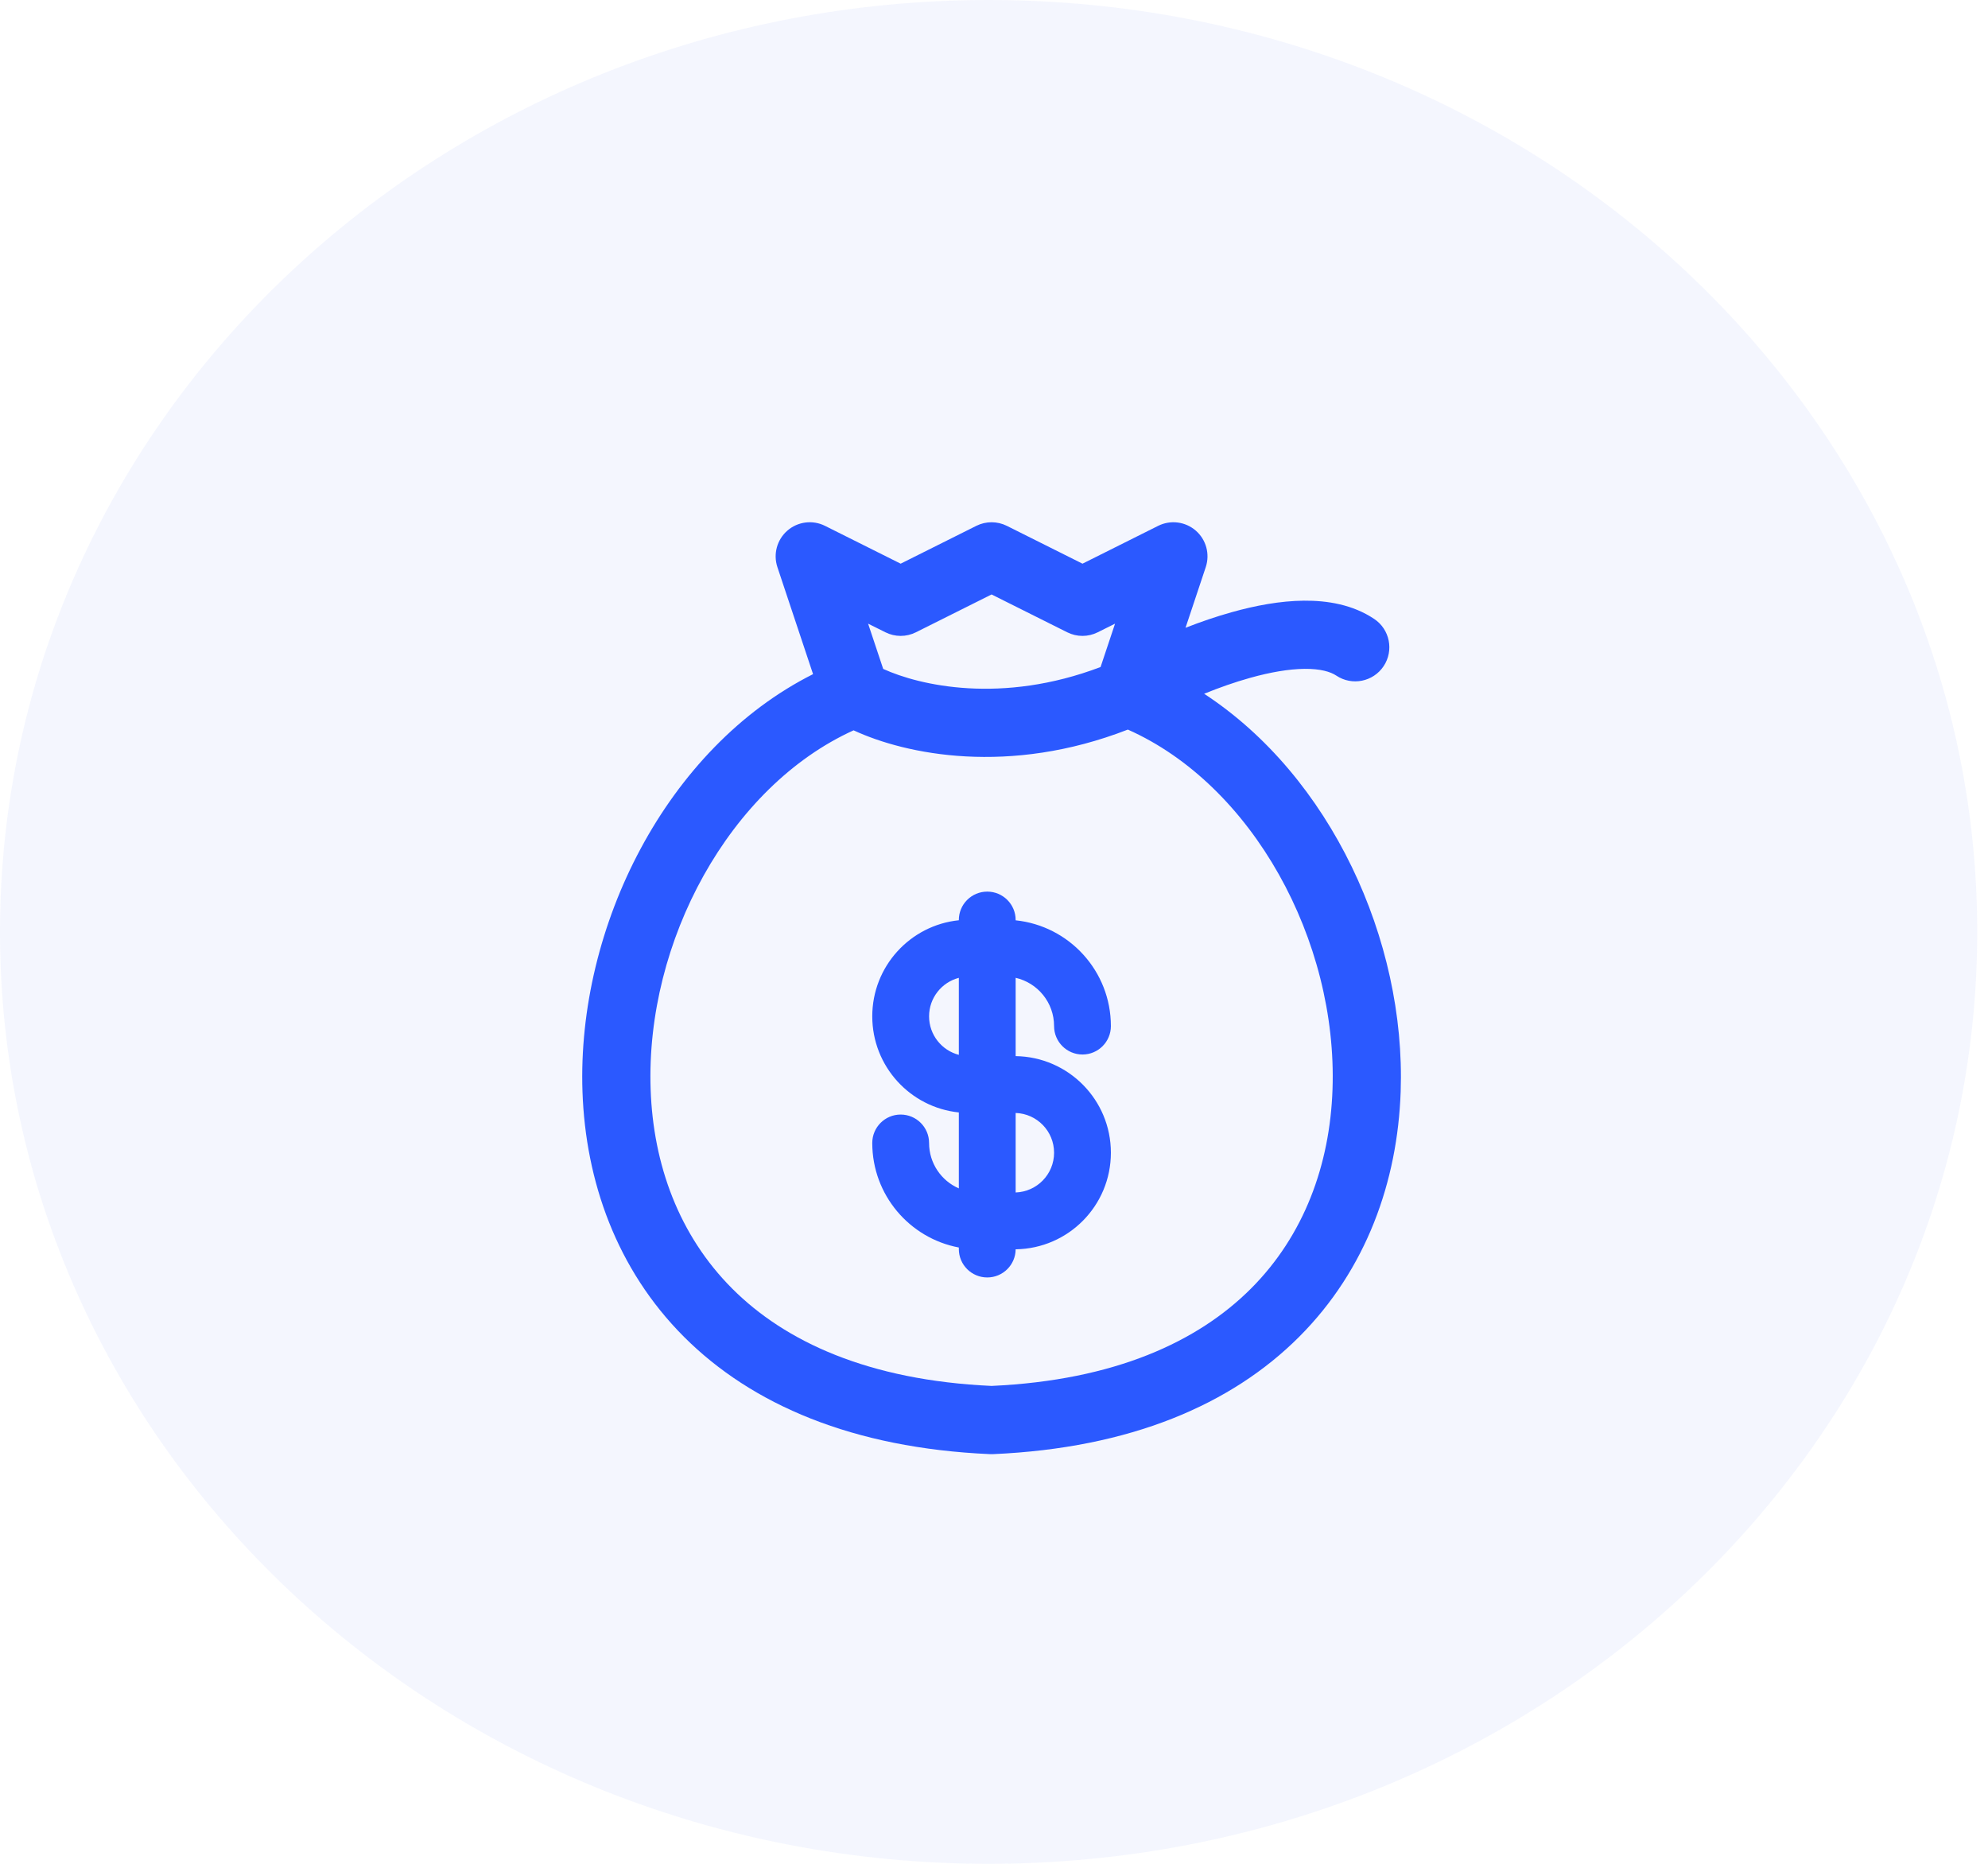 <svg width="64" height="60" viewBox="0 0 64 60" fill="none" xmlns="http://www.w3.org/2000/svg">
    <path opacity="0.1" d="M31.827 60C49.404 60 63.653 46.569 63.653 30C63.653 13.431 49.404 0 31.827 0C14.249 0 0 13.431 0 30C0 46.569 14.249 60 31.827 60Z" fill="#1A49E3" fill-opacity="0.5"/>
    <path fill-rule="evenodd" clip-rule="evenodd" d="M25.349 17.081C25.684 16.79 26.162 16.73 26.559 16.928L28.995 18.146L31.431 16.928C31.74 16.774 32.104 16.774 32.413 16.928L34.849 18.146L37.285 16.928C37.682 16.73 38.159 16.79 38.495 17.081C38.83 17.372 38.957 17.836 38.817 18.257L38.166 20.21C38.646 20.022 39.15 19.848 39.657 19.707C40.41 19.496 41.211 19.344 41.975 19.337C42.731 19.33 43.548 19.463 44.238 19.924C44.743 20.26 44.879 20.941 44.543 21.446C44.206 21.95 43.525 22.086 43.021 21.75C42.833 21.625 42.51 21.527 41.996 21.532C41.49 21.537 40.892 21.641 40.248 21.821C39.746 21.961 39.241 22.14 38.765 22.334C42.829 24.991 45.261 30.253 45.092 35.143C44.993 38.022 43.995 40.864 41.821 43.038C39.643 45.216 36.388 46.619 31.97 46.812C31.938 46.813 31.906 46.813 31.874 46.812C27.455 46.619 24.201 45.216 22.022 43.038C19.849 40.864 18.851 38.022 18.752 35.143C18.569 29.827 21.458 24.073 26.175 21.702L25.027 18.257C24.887 17.836 25.014 17.372 25.349 17.081ZM27.48 23.511C23.493 25.318 20.781 30.301 20.946 35.067C21.029 37.493 21.861 39.773 23.575 41.486C25.277 43.188 27.953 44.435 31.922 44.616C35.891 44.435 38.567 43.188 40.269 41.486C41.983 39.773 42.815 37.493 42.898 35.067C43.063 30.28 40.327 25.273 36.309 23.487C32.487 24.974 29.169 24.295 27.48 23.511ZM35.431 21.473C32.246 22.683 29.594 22.065 28.433 21.534L27.947 20.077L28.505 20.355C28.814 20.51 29.177 20.51 29.486 20.355L31.922 19.137L34.358 20.355C34.667 20.51 35.03 20.51 35.339 20.355L35.897 20.077L35.431 21.473Z" fill="#2B59FF"/>
    <path fill-rule="evenodd" clip-rule="evenodd" d="M31.783 28.703C32.288 28.703 32.697 29.112 32.697 29.617V29.627C34.42 29.806 35.763 31.262 35.763 33.032C35.763 33.537 35.354 33.947 34.849 33.947C34.344 33.947 33.934 33.537 33.934 33.032C33.934 32.274 33.406 31.64 32.697 31.478V33.999C34.395 34.023 35.763 35.406 35.763 37.109C35.763 38.812 34.395 40.195 32.697 40.218C32.693 40.719 32.285 41.124 31.783 41.124C31.277 41.124 30.868 40.715 30.868 40.21V40.16C29.281 39.861 28.081 38.468 28.081 36.795C28.081 36.29 28.49 35.88 28.995 35.88C29.5 35.88 29.91 36.29 29.91 36.795C29.91 37.449 30.304 38.012 30.868 38.257V35.812C29.302 35.65 28.081 34.327 28.081 32.718C28.081 31.11 29.302 29.786 30.868 29.625V29.617C30.868 29.112 31.277 28.703 31.783 28.703ZM30.868 31.479C30.317 31.622 29.91 32.123 29.91 32.718C29.91 33.314 30.317 33.815 30.868 33.958V31.479ZM32.697 35.829V38.388C33.384 38.365 33.934 37.801 33.934 37.109C33.934 36.416 33.384 35.852 32.697 35.829Z" fill="#2B59FF"/>
</svg>
